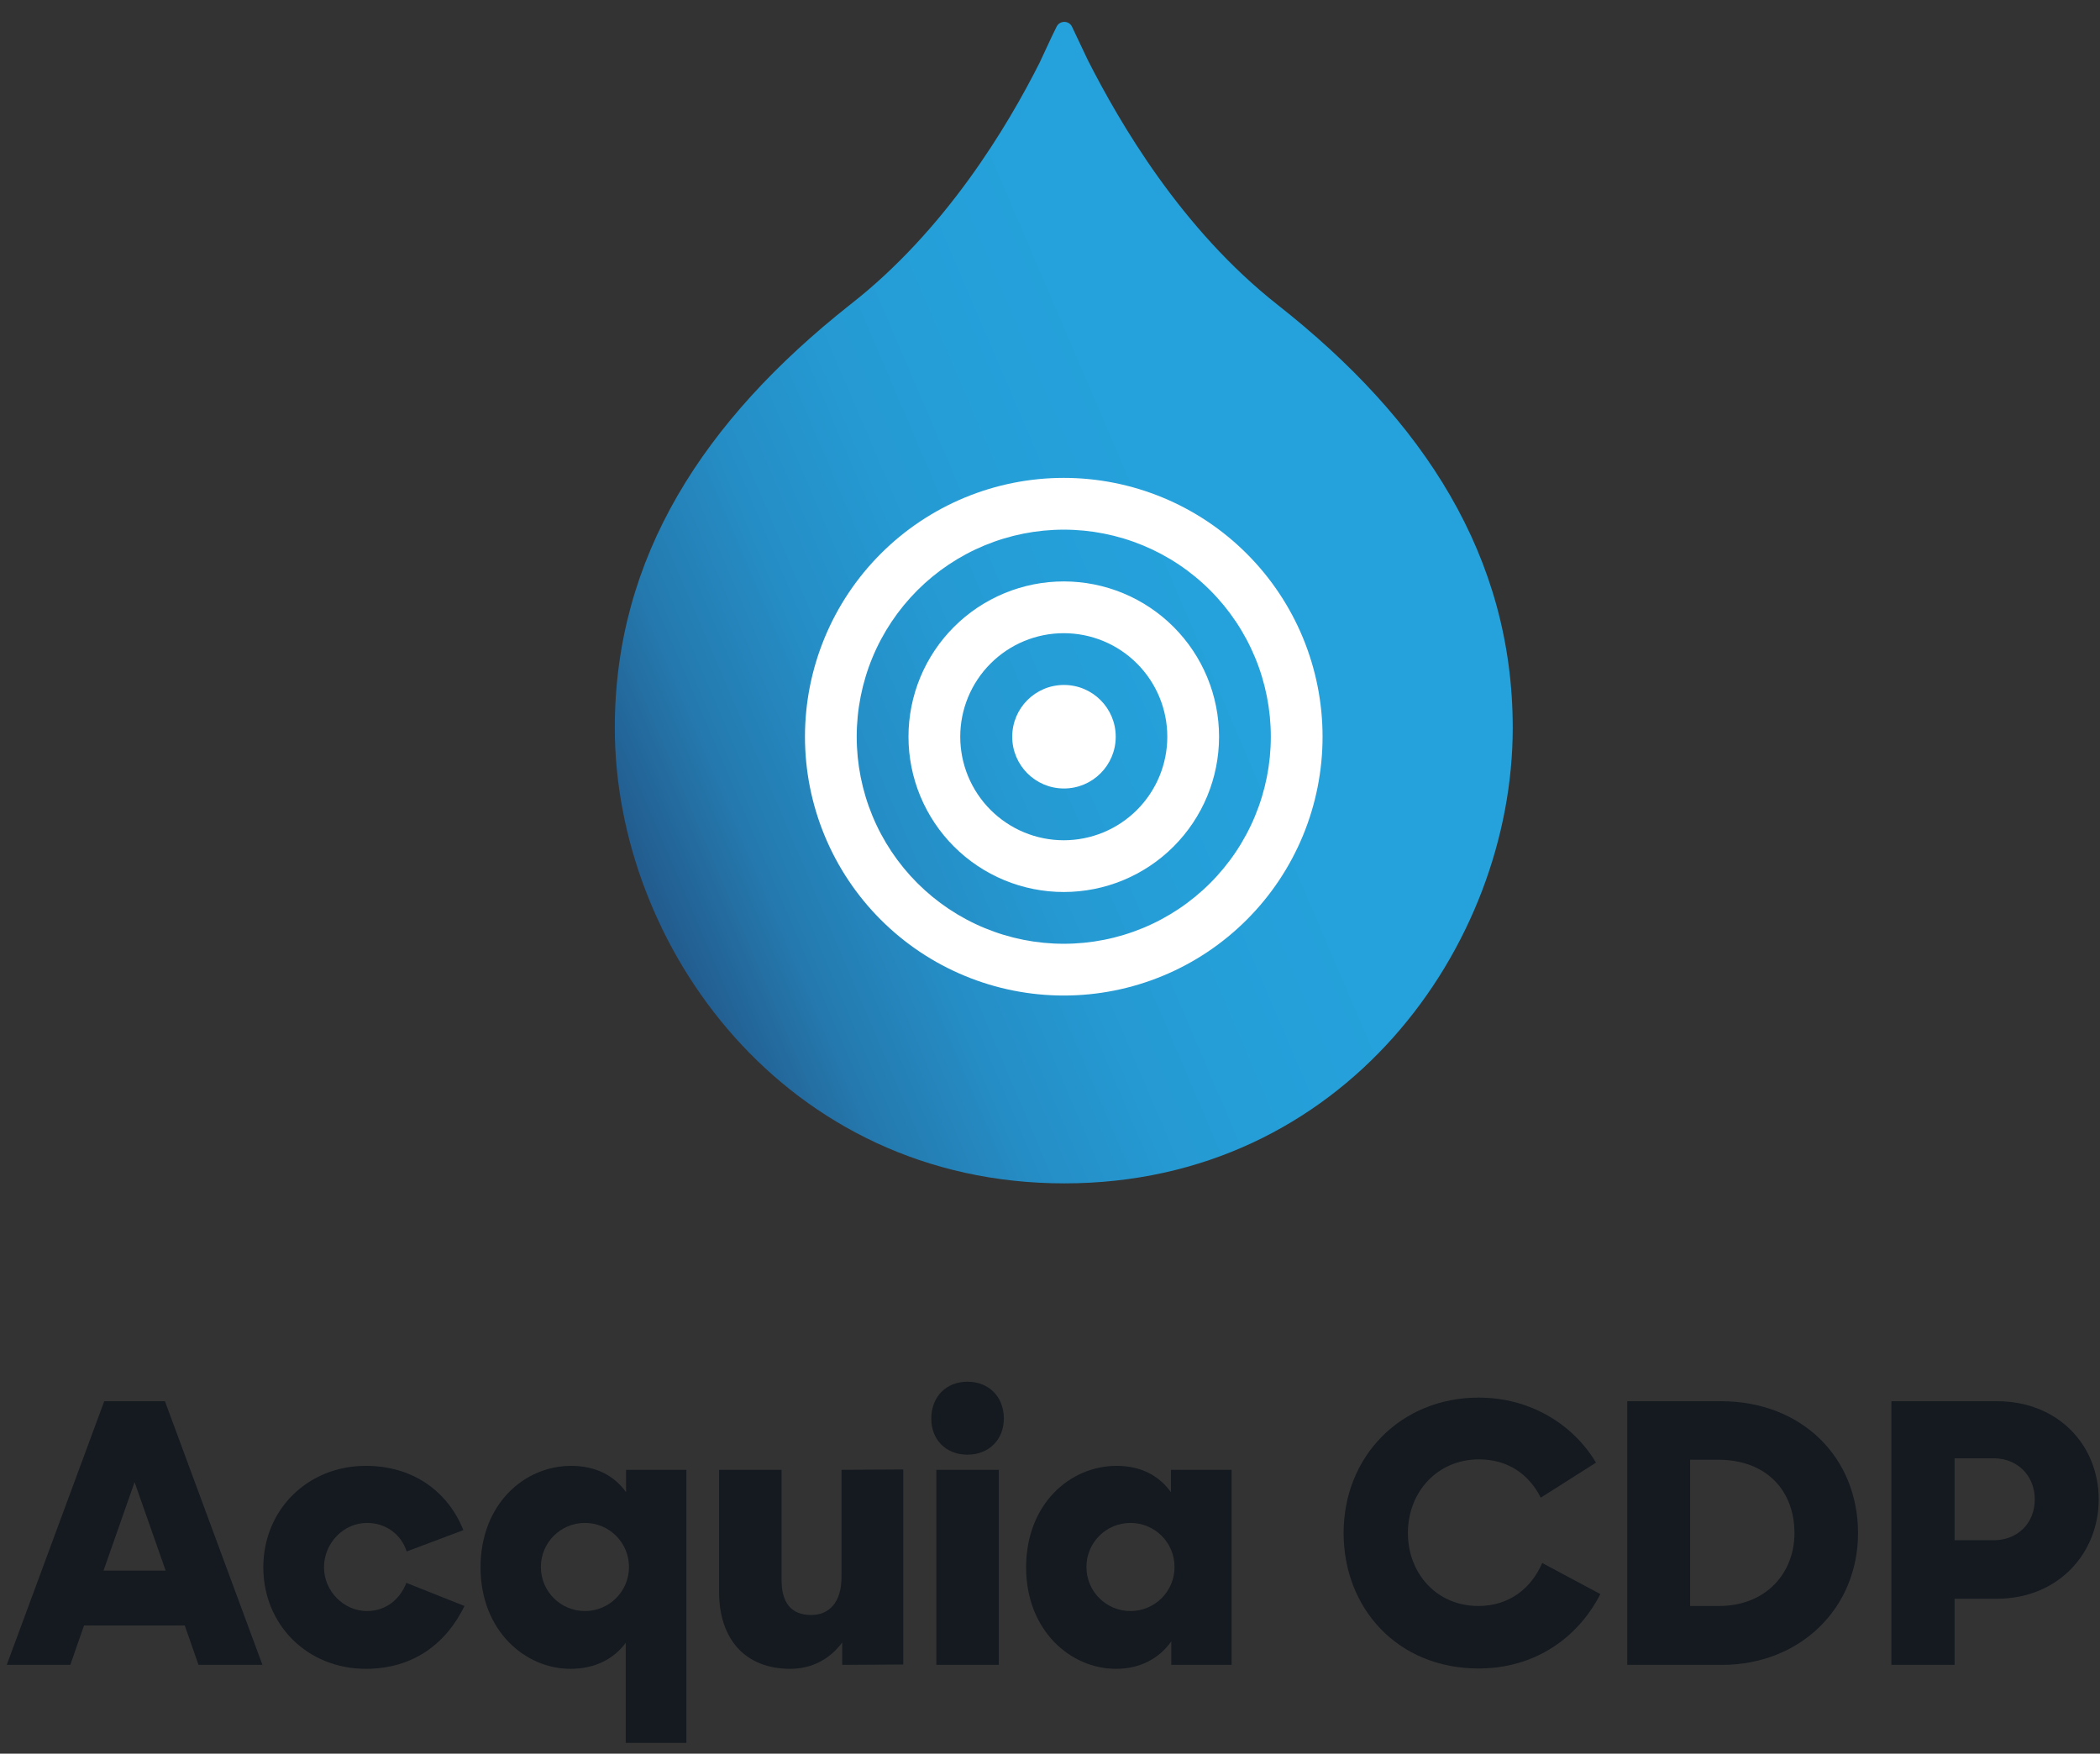 <svg width="97" height="81" viewBox="0 0 97 81" fill="none" xmlns="http://www.w3.org/2000/svg">
<rect x="0" y="0" width="97" height="81" fill="#333333" stroke="none"/>
<path d="M59.015 14.08C54.552 10.569 51.722 5.671 50.252 2.786L49.517 1.235V1.235C49.374 0.937 48.95 0.936 48.805 1.233L48.565 1.725L48.02 2.895C46.551 5.807 43.693 10.624 39.257 14.08C32.508 19.414 28.398 25.728 28.398 33.621C28.398 43.69 36.264 54.658 49.163 54.658C62.063 54.658 69.874 43.69 69.874 33.621C69.874 25.728 65.792 19.414 59.015 14.08Z" fill="url(#paint0_linear_2496_8106)"/>
<path d="M51.536 34.028C51.536 35.348 50.466 36.419 49.145 36.419C47.825 36.419 46.755 35.348 46.755 34.028C46.755 32.707 47.825 31.637 49.145 31.637C50.466 31.637 51.536 32.707 51.536 34.028Z" fill="white"/>
<path fill-rule="evenodd" clip-rule="evenodd" d="M49.136 26.855C48.194 26.855 47.261 27.041 46.391 27.401C45.521 27.762 44.73 28.29 44.064 28.956C43.398 29.622 42.87 30.413 42.509 31.283C42.149 32.153 41.963 33.086 41.963 34.028C41.963 34.97 42.149 35.903 42.509 36.773C42.87 37.643 43.398 38.434 44.064 39.1C44.73 39.766 45.521 40.294 46.391 40.655C47.261 41.015 48.194 41.2 49.136 41.2C50.078 41.2 51.011 41.015 51.881 40.655C52.751 40.294 53.542 39.766 54.208 39.1C54.874 38.434 55.402 37.643 55.763 36.773C56.123 35.903 56.309 34.97 56.309 34.028C56.309 33.086 56.123 32.153 55.763 31.283C55.402 30.413 54.874 29.622 54.208 28.956C53.542 28.29 52.751 27.762 51.881 27.401C51.011 27.041 50.078 26.855 49.136 26.855ZM47.306 29.61C47.886 29.37 48.508 29.246 49.136 29.246C49.764 29.246 50.386 29.37 50.966 29.61C51.546 29.85 52.073 30.203 52.517 30.647C52.961 31.091 53.313 31.618 53.554 32.198C53.794 32.778 53.918 33.4 53.918 34.028C53.918 34.656 53.794 35.278 53.554 35.858C53.313 36.438 52.961 36.965 52.517 37.409C52.073 37.853 51.546 38.205 50.966 38.446C50.386 38.686 49.764 38.81 49.136 38.81C48.508 38.81 47.886 38.686 47.306 38.446C46.726 38.205 46.199 37.853 45.755 37.409C45.311 36.965 44.959 36.438 44.718 35.858C44.478 35.278 44.354 34.656 44.354 34.028C44.354 33.4 44.478 32.778 44.718 32.198C44.959 31.618 45.311 31.091 45.755 30.647C46.199 30.203 46.726 29.85 47.306 29.61Z" fill="white"/>
<path fill-rule="evenodd" clip-rule="evenodd" d="M44.561 22.983C46.012 22.383 47.566 22.073 49.136 22.073C50.706 22.073 52.261 22.383 53.711 22.983C55.161 23.584 56.479 24.465 57.589 25.575C58.699 26.685 59.58 28.003 60.181 29.453C60.781 30.904 61.09 32.458 61.09 34.028C61.09 35.598 60.781 37.152 60.181 38.603C59.58 40.053 58.699 41.371 57.589 42.481C56.479 43.591 55.161 44.472 53.711 45.072C52.261 45.673 50.706 45.982 49.136 45.982C47.566 45.982 46.012 45.673 44.561 45.072C43.111 44.472 41.793 43.591 40.683 42.481C39.573 41.371 38.692 40.053 38.092 38.603C37.491 37.152 37.182 35.598 37.182 34.028C37.182 32.458 37.491 30.904 38.092 29.453C38.692 28.003 39.573 26.685 40.683 25.575C41.793 24.465 43.111 23.584 44.561 22.983ZM49.136 24.464C47.88 24.464 46.637 24.712 45.476 25.192C44.316 25.673 43.262 26.377 42.374 27.265C41.486 28.154 40.781 29.208 40.3 30.368C39.82 31.528 39.572 32.772 39.572 34.028C39.572 35.284 39.82 36.527 40.3 37.688C40.781 38.848 41.486 39.902 42.374 40.79C43.262 41.678 44.316 42.383 45.476 42.863C46.637 43.344 47.88 43.591 49.136 43.591C50.392 43.591 51.636 43.344 52.796 42.863C53.956 42.383 55.011 41.678 55.898 40.79C56.787 39.902 57.491 38.848 57.972 37.688C58.452 36.527 58.7 35.284 58.7 34.028C58.7 32.772 58.452 31.528 57.972 30.368C57.491 29.208 56.787 28.154 55.898 27.265C55.011 26.377 53.956 25.673 52.796 25.192C51.636 24.712 50.392 24.464 49.136 24.464Z" fill="white"/>
<path d="M87.365 76.897V64.72H92.236C95.088 64.72 96.94 66.772 96.94 69.257C96.94 71.709 95.105 73.844 92.219 73.844H90.284V76.897H87.365ZM92.086 67.356H90.284V71.142H92.086C93.17 71.142 93.987 70.375 93.987 69.257C93.987 68.14 93.17 67.356 92.086 67.356Z" fill="#141A1F"/>
<path d="M75.164 76.897V64.72H79.484C83.271 64.72 85.823 67.356 85.823 70.809C85.823 74.278 83.154 76.897 79.534 76.897H75.164ZM79.351 67.422H78.067V74.178H79.401C81.536 74.178 82.887 72.694 82.887 70.809C82.887 68.89 81.636 67.422 79.351 67.422Z" fill="#141A1F"/>
<path d="M68.3 77.064C64.547 77.064 62.062 74.278 62.062 70.808C62.062 67.256 64.714 64.553 68.3 64.553C70.652 64.553 72.637 65.754 73.721 67.556L71.169 69.174C70.619 68.09 69.651 67.406 68.317 67.406C66.382 67.406 65.031 68.924 65.031 70.808C65.031 72.66 66.348 74.178 68.283 74.178C69.735 74.178 70.735 73.344 71.236 72.193L73.921 73.627C72.887 75.646 70.902 77.064 68.3 77.064Z" fill="#141A1F"/>
<path d="M51.55 77.08C49.448 77.08 47.397 75.312 47.397 72.393C47.397 69.491 49.398 67.706 51.583 67.706C52.718 67.706 53.552 68.173 54.085 68.924V67.889H56.888V76.897H54.102V75.813C53.535 76.613 52.651 77.08 51.55 77.08ZM52.217 74.412C53.335 74.412 54.252 73.511 54.252 72.376C54.252 71.242 53.335 70.341 52.217 70.341C51.1 70.341 50.182 71.242 50.182 72.376C50.182 73.511 51.1 74.412 52.217 74.412Z" fill="#141A1F"/>
<path d="M43.249 76.897V67.889H46.135V76.897H43.249ZM43.016 65.521C43.016 64.52 43.7 63.819 44.684 63.819C45.684 63.819 46.368 64.52 46.368 65.521C46.368 66.488 45.684 67.189 44.684 67.189C43.683 67.189 43.016 66.488 43.016 65.521Z" fill="#141A1F"/>
<path d="M36.5 77.08C34.465 77.08 33.214 75.763 33.214 73.511V67.889H36.1V72.977C36.1 74.011 36.533 74.595 37.467 74.595C38.285 74.595 38.869 74.028 38.869 72.844V67.889L41.721 67.873V76.88L38.902 76.897V75.863C38.335 76.63 37.501 77.08 36.5 77.08Z" fill="#141A1F"/>
<path d="M26.351 77.08C24.249 77.08 22.197 75.312 22.197 72.393C22.197 69.491 24.199 67.706 26.384 67.706C27.535 67.706 28.386 68.173 28.919 68.924V67.889H31.705V80.5H28.903V75.879C28.336 76.647 27.452 77.08 26.351 77.08ZM27.018 74.412C28.136 74.412 29.053 73.511 29.053 72.376C29.053 71.242 28.136 70.341 27.018 70.341C25.9 70.341 24.983 71.242 24.983 72.376C24.983 73.511 25.9 74.412 27.018 74.412Z" fill="#141A1F"/>
<path d="M16.9 77.08C14.181 77.08 12.163 75.029 12.163 72.393C12.163 69.741 14.198 67.706 16.9 67.706C19.085 67.706 20.687 68.89 21.404 70.675L18.785 71.659C18.518 70.842 17.801 70.341 16.95 70.341C15.866 70.341 14.965 71.276 14.965 72.393C14.965 73.494 15.883 74.412 16.95 74.412C17.801 74.412 18.468 73.894 18.769 73.11L21.454 74.178C20.637 75.863 19.136 77.08 16.9 77.08Z" fill="#141A1F"/>
<path d="M0.312 76.897L4.815 64.72H7.618L12.121 76.897H9.169L8.535 75.079H3.881L3.247 76.897H0.312ZM6.216 68.457L4.782 72.543H7.651L6.216 68.457Z" fill="#141A1F"/>
<defs>
<linearGradient id="paint0_linear_2496_8106" x1="32.527" y1="63.513" x2="86.579" y2="40.432" gradientUnits="userSpaceOnUse">
<stop stop-color="#212654"/>
<stop offset="0.1" stop-color="#23598B"/>
<stop offset="0.2" stop-color="#247AAF"/>
<stop offset="0.3" stop-color="#258DC5"/>
<stop offset="0.4" stop-color="#2599D2"/>
<stop offset="0.5" stop-color="#259FD8"/>
<stop offset="0.6" stop-color="#25A1DB"/>
<stop offset="0.7" stop-color="#25A2DC"/>
<stop offset="0.8" stop-color="#25A2DC"/>
<stop offset="0.9" stop-color="#26A2DC"/>
<stop offset="1" stop-color="#26A3DD"/>
</linearGradient>
</defs>
</svg>

